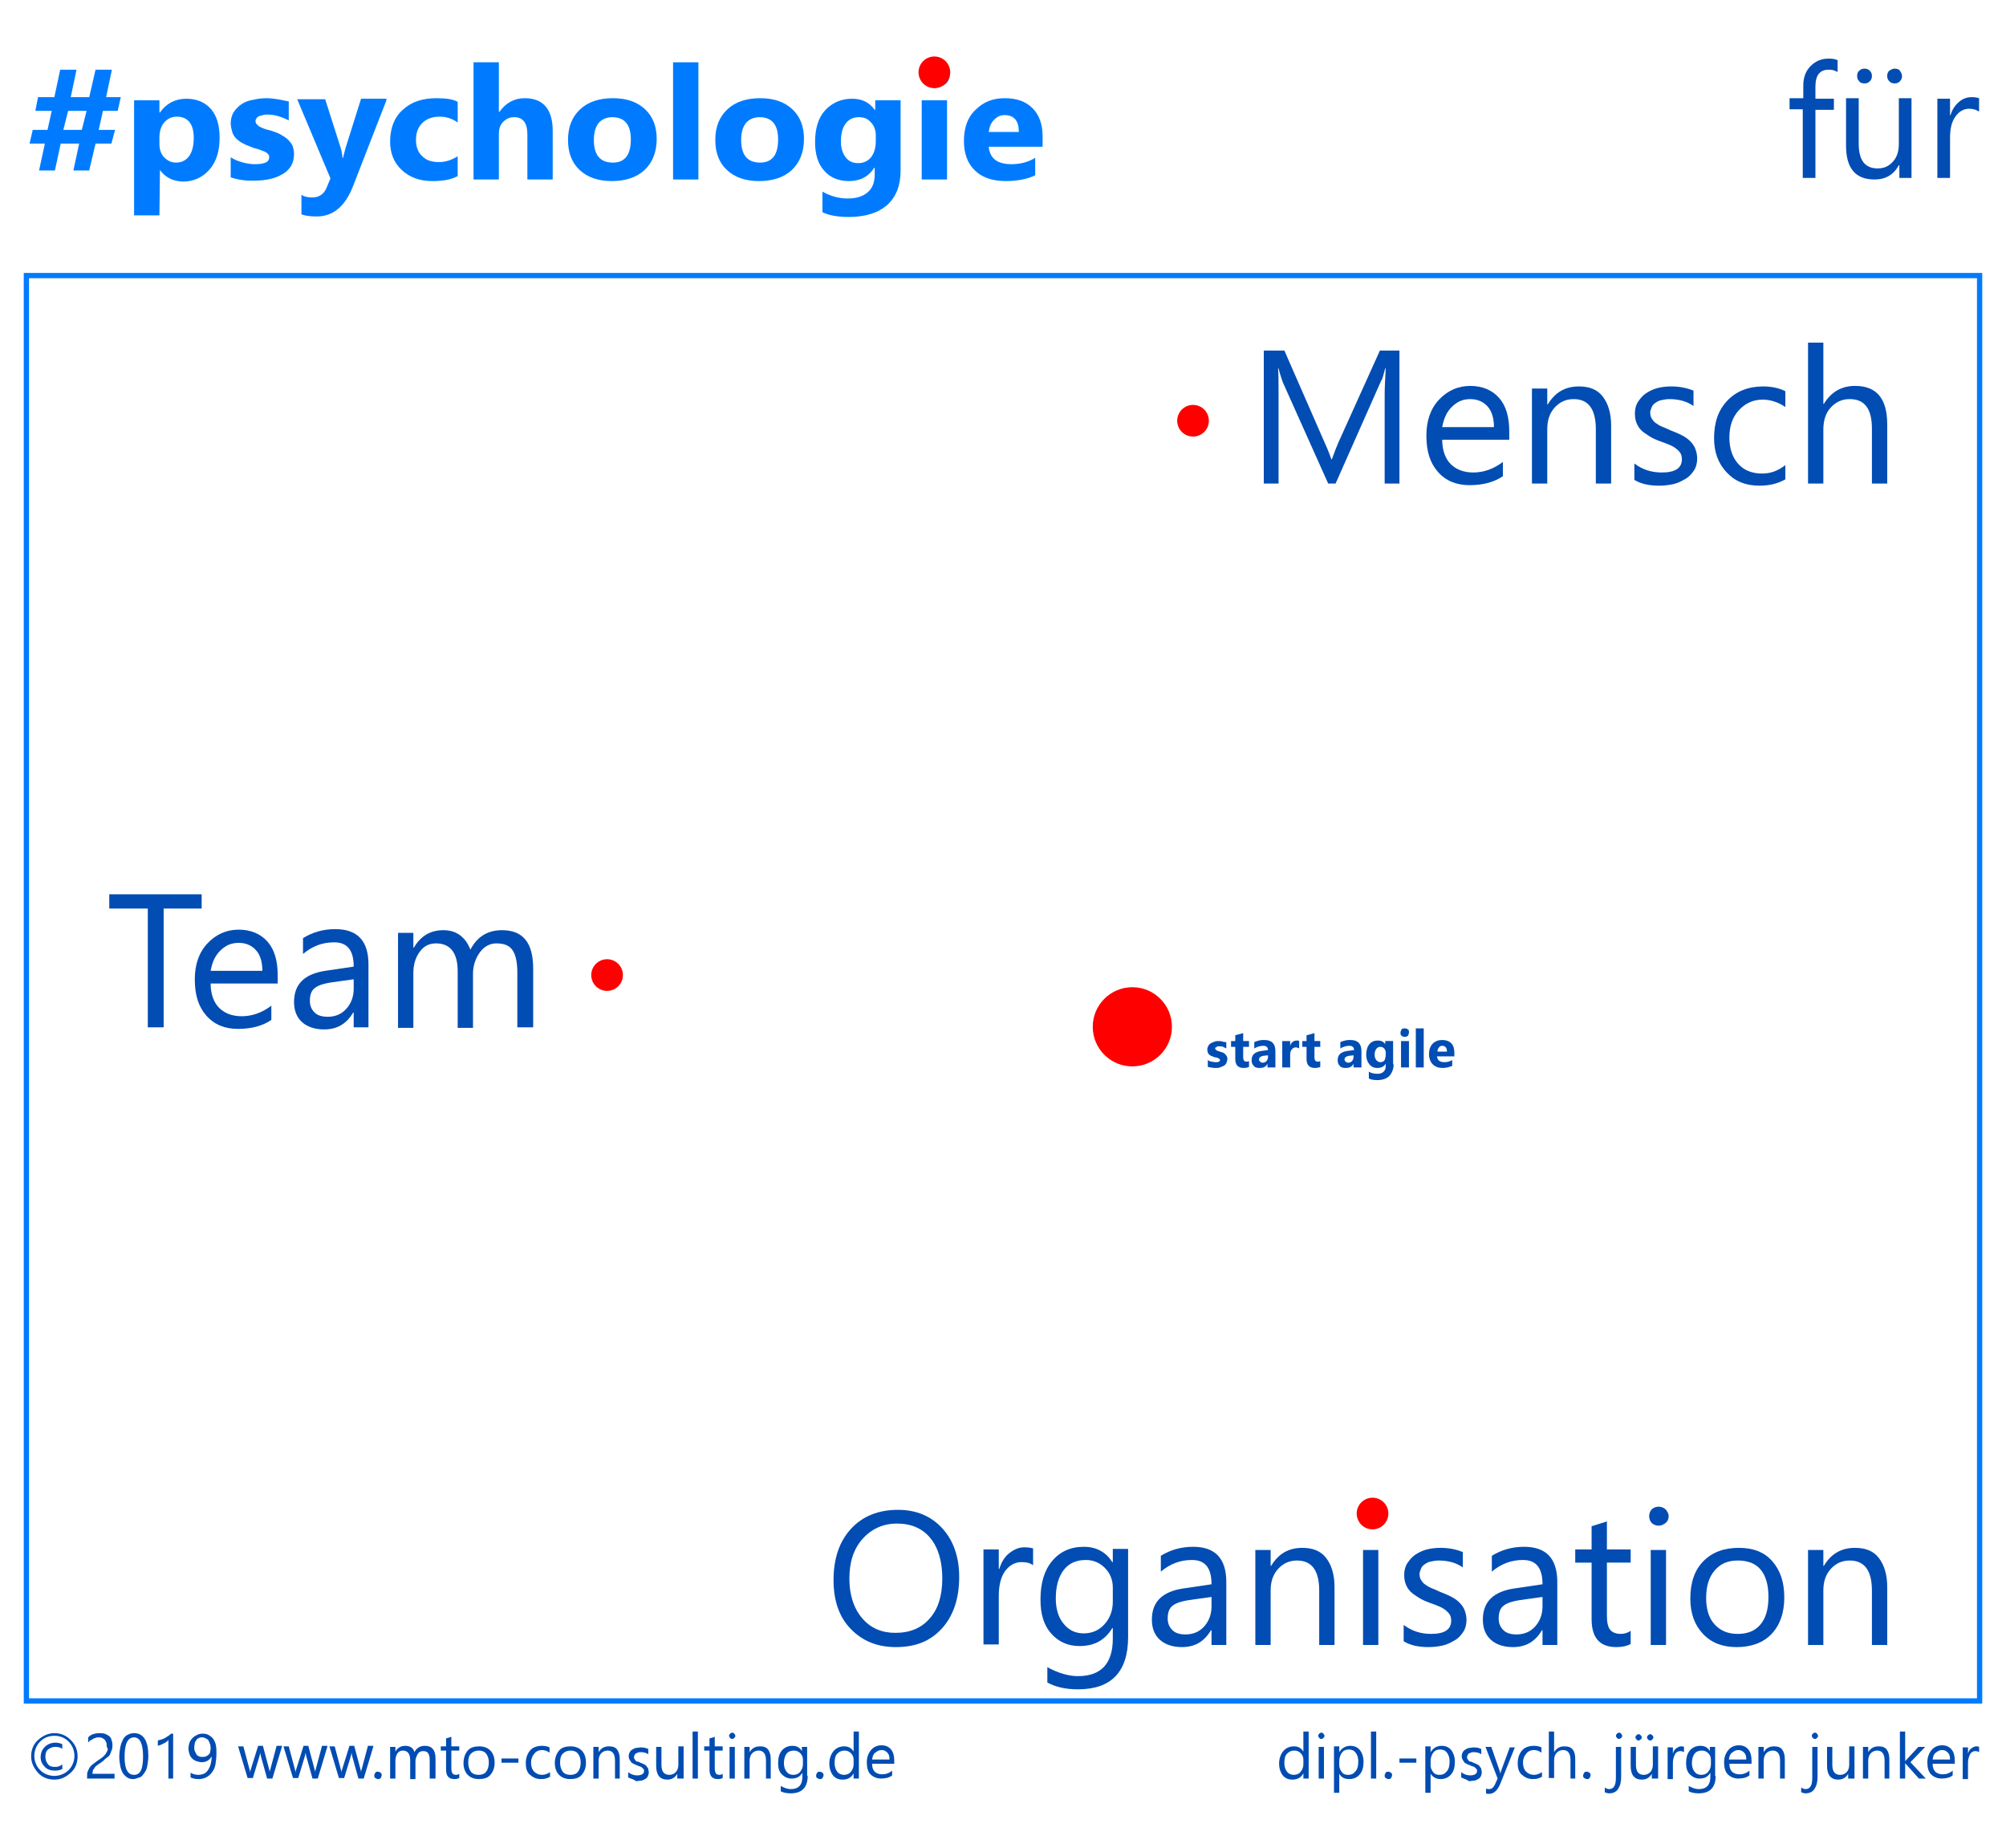<?xml version="1.0" encoding="utf-8"?>
<!-- Generator: Adobe Illustrator 22.1.0, SVG Export Plug-In . SVG Version: 6.00 Build 0)  -->
<svg version="1.1" id="Ebene_1" xmlns="http://www.w3.org/2000/svg" xmlns:xlink="http://www.w3.org/1999/xlink" x="0px" y="0px"
	 viewBox="0 0 380 350" style="enable-background:new 0 0 380 350;" xml:space="preserve">
<style type="text/css">
	.st0{fill:none;stroke:#007BFF;stroke-miterlimit:10;}
	.st1{fill:#024DB3;}
	.st2{fill:#014CB2;}
	.st3{fill:#007BFF;}
	.st4{fill:#FF0000;}
</style>
<rect x="5" y="52.2" class="st0" width="370" height="270"/>
<g>
	<path class="st1" d="M38.3,172.1H31v22.5h-3v-22.5h-7.3v-2.7h17.5V172.1z"/>
	<path class="st1" d="M52.6,186.3H39.9c0,2,0.6,3.6,1.6,4.6s2.4,1.6,4.3,1.6c2,0,3.9-0.7,5.6-2v2.7c-1.6,1.1-3.7,1.7-6.3,1.7
		c-2.5,0-4.5-0.8-6-2.5s-2.2-3.9-2.2-6.9c0-2.8,0.8-5.1,2.4-6.8s3.6-2.6,5.9-2.6s4.2,0.8,5.5,2.3s1.9,3.6,1.9,6.3V186.3z
		 M49.7,183.9c0-1.7-0.4-3-1.2-3.9s-1.9-1.4-3.3-1.4c-1.4,0-2.5,0.5-3.5,1.5s-1.5,2.2-1.8,3.8H49.7z"/>
	<path class="st1" d="M69.9,194.6H67v-2.8h-0.1c-1.3,2.2-3.1,3.2-5.5,3.2c-1.8,0-3.2-0.5-4.2-1.4s-1.5-2.2-1.5-3.8
		c0-3.4,2-5.3,5.9-5.9l5.4-0.8c0-3.1-1.2-4.6-3.7-4.6c-2.2,0-4.1,0.7-5.9,2.2v-3c1.8-1.1,3.8-1.7,6.1-1.7c4.2,0,6.3,2.2,6.3,6.7
		V194.6z M67,185.5l-4.3,0.6c-1.3,0.2-2.3,0.5-3,1s-1,1.3-1,2.5c0,0.9,0.3,1.6,0.9,2.2s1.5,0.8,2.5,0.8c1.4,0,2.6-0.5,3.5-1.5
		s1.4-2.3,1.4-3.8V185.5z"/>
	<path class="st1" d="M100.9,194.6H98v-10.3c0-2-0.3-3.4-0.9-4.3s-1.6-1.3-3.1-1.3c-1.2,0-2.3,0.6-3.1,1.7s-1.3,2.5-1.3,4v10.3h-2.9
		v-10.7c0-3.5-1.4-5.3-4.1-5.3c-1.3,0-2.3,0.5-3.1,1.6s-1.2,2.4-1.2,4.1v10.3h-2.9v-18h2.9v2.8h0.1c1.3-2.2,3.1-3.3,5.6-3.3
		c1.2,0,2.3,0.3,3.2,1s1.5,1.6,1.9,2.7c1.3-2.5,3.3-3.7,6-3.7c4,0,5.9,2.4,5.9,7.3V194.6z"/>
</g>
<g>
	<path class="st1" d="M169.7,312c-3.6,0-6.4-1.2-8.6-3.5s-3.2-5.4-3.2-9.2c0-4.1,1.1-7.3,3.3-9.7s5.2-3.6,8.9-3.6
		c3.5,0,6.3,1.2,8.4,3.5s3.2,5.4,3.2,9.2c0,4.1-1.1,7.4-3.3,9.8S173.4,312,169.7,312z M169.9,288.6c-2.6,0-4.8,1-6.5,2.9
		s-2.5,4.4-2.5,7.5s0.8,5.6,2.4,7.5s3.7,2.8,6.3,2.8c2.8,0,4.9-0.9,6.5-2.7s2.4-4.3,2.4-7.6c0-3.3-0.8-5.9-2.3-7.7
		S172.6,288.6,169.9,288.6z"/>
	<path class="st1" d="M195.7,296.5c-0.5-0.4-1.2-0.6-2.2-0.6c-1.2,0-2.3,0.6-3.1,1.7s-1.2,2.7-1.2,4.7v9.2h-2.9v-18h2.9v3.7h0.1
		c0.4-1.3,1-2.3,1.9-3s1.8-1.1,2.8-1.1c0.8,0,1.3,0.1,1.7,0.2V296.5z"/>
	<path class="st1" d="M213.7,310.1c0,6.6-3.2,9.9-9.5,9.9c-2.2,0-4.2-0.4-5.8-1.3v-2.9c2,1.1,4,1.7,5.8,1.7c4.4,0,6.6-2.4,6.6-7.1
		v-2h-0.1c-1.4,2.3-3.4,3.4-6.2,3.4c-2.2,0-4-0.8-5.4-2.4s-2-3.7-2-6.4c0-3.1,0.7-5.5,2.2-7.3s3.5-2.7,6-2.7c2.4,0,4.2,1,5.4,2.9
		h0.1v-2.5h2.9V310.1z M210.8,303.4v-2.7c0-1.4-0.5-2.7-1.5-3.7s-2.2-1.5-3.6-1.5c-1.8,0-3.2,0.6-4.2,1.9s-1.5,3.1-1.5,5.4
		c0,2,0.5,3.6,1.5,4.8s2.2,1.8,3.8,1.8c1.6,0,2.9-0.6,3.9-1.7S210.8,305.2,210.8,303.4z"/>
	<path class="st1" d="M232.4,311.6h-2.9v-2.8h-0.1c-1.3,2.2-3.1,3.2-5.5,3.2c-1.8,0-3.2-0.5-4.2-1.4s-1.5-2.2-1.5-3.8
		c0-3.4,2-5.3,5.9-5.9l5.4-0.8c0-3.1-1.2-4.6-3.7-4.6c-2.2,0-4.1,0.7-5.9,2.2v-3c1.8-1.1,3.8-1.7,6.1-1.7c4.2,0,6.3,2.2,6.3,6.7
		V311.6z M229.5,302.5l-4.3,0.6c-1.3,0.2-2.3,0.5-3,1s-1,1.3-1,2.5c0,0.9,0.3,1.6,0.9,2.2s1.5,0.8,2.5,0.8c1.4,0,2.6-0.5,3.5-1.5
		s1.4-2.3,1.4-3.8V302.5z"/>
	<path class="st1" d="M252.8,311.6h-2.9v-10.3c0-3.8-1.4-5.7-4.2-5.7c-1.4,0-2.6,0.5-3.6,1.6s-1.4,2.5-1.4,4.1v10.3h-2.9v-18h2.9v3
		h0.1c1.4-2.3,3.3-3.4,5.9-3.4c2,0,3.5,0.6,4.5,1.9s1.6,3.1,1.6,5.5V311.6z"/>
	<path class="st1" d="M259.7,289c-0.5,0-1-0.2-1.3-0.5s-0.5-0.8-0.5-1.3s0.2-1,0.5-1.3s0.8-0.5,1.3-0.5c0.5,0,1,0.2,1.3,0.5
		s0.6,0.8,0.6,1.3c0,0.5-0.2,1-0.6,1.3S260.2,289,259.7,289z M261.1,311.6h-2.9v-18h2.9V311.6z"/>
	<path class="st1" d="M265.9,310.9v-3.1c1.6,1.2,3.3,1.7,5.2,1.7c2.5,0,3.8-0.8,3.8-2.5c0-0.5-0.1-0.9-0.3-1.2s-0.5-0.6-0.9-0.9
		s-0.8-0.5-1.3-0.7s-1-0.4-1.6-0.6c-0.8-0.3-1.5-0.6-2.1-1s-1.1-0.7-1.5-1.1s-0.7-0.9-0.9-1.4s-0.3-1.1-0.3-1.8
		c0-0.8,0.2-1.6,0.6-2.2s0.9-1.2,1.5-1.6s1.4-0.8,2.2-1s1.7-0.3,2.6-0.3c1.6,0,3,0.3,4.2,0.8v2.9c-1.3-0.9-2.8-1.3-4.6-1.3
		c-0.5,0-1,0.1-1.5,0.2s-0.8,0.3-1.1,0.5s-0.6,0.5-0.7,0.8s-0.3,0.7-0.3,1c0,0.5,0.1,0.9,0.3,1.2s0.4,0.6,0.7,0.8s0.7,0.5,1.2,0.7
		s1,0.4,1.6,0.7c0.8,0.3,1.5,0.6,2.1,0.9s1.2,0.7,1.6,1.1s0.8,0.9,1,1.4s0.4,1.2,0.4,1.9c0,0.9-0.2,1.7-0.6,2.3s-0.9,1.2-1.6,1.6
		s-1.4,0.8-2.3,1s-1.8,0.3-2.7,0.3C268.8,312,267.2,311.7,265.9,310.9z"/>
	<path class="st1" d="M295.1,311.6h-2.9v-2.8h-0.1c-1.3,2.2-3.1,3.2-5.5,3.2c-1.8,0-3.2-0.5-4.2-1.4s-1.5-2.2-1.5-3.8
		c0-3.4,2-5.3,5.9-5.9l5.4-0.8c0-3.1-1.2-4.6-3.7-4.6c-2.2,0-4.1,0.7-5.9,2.2v-3c1.8-1.1,3.8-1.7,6.1-1.7c4.2,0,6.3,2.2,6.3,6.7
		V311.6z M292.2,302.5l-4.3,0.6c-1.3,0.2-2.3,0.5-3,1s-1,1.3-1,2.5c0,0.9,0.3,1.6,0.9,2.2s1.5,0.8,2.5,0.8c1.4,0,2.6-0.5,3.5-1.5
		s1.4-2.3,1.4-3.8V302.5z"/>
	<path class="st1" d="M308.9,311.4c-0.7,0.4-1.6,0.6-2.7,0.6c-3.2,0-4.7-1.8-4.7-5.3V296h-3.1v-2.5h3.1v-4.4l2.9-0.9v5.3h4.5v2.5
		h-4.5v10.1c0,1.2,0.2,2.1,0.6,2.6s1.1,0.8,2,0.8c0.7,0,1.4-0.2,1.9-0.6V311.4z"/>
	<path class="st1" d="M314.2,289c-0.5,0-1-0.2-1.3-0.5s-0.5-0.8-0.5-1.3s0.2-1,0.5-1.3s0.8-0.5,1.3-0.5c0.5,0,1,0.2,1.3,0.5
		s0.6,0.8,0.6,1.3c0,0.5-0.2,1-0.6,1.3S314.7,289,314.2,289z M315.6,311.6h-2.9v-18h2.9V311.6z"/>
	<path class="st1" d="M329,312c-2.7,0-4.8-0.8-6.4-2.5s-2.4-3.9-2.4-6.7c0-3,0.8-5.4,2.5-7.1s3.9-2.5,6.7-2.5c2.7,0,4.8,0.8,6.3,2.5
		s2.3,3.9,2.3,6.9c0,2.9-0.8,5.2-2.4,6.9S331.7,312,329,312z M329.2,295.6c-1.9,0-3.3,0.6-4.4,1.9s-1.6,3-1.6,5.2
		c0,2.1,0.5,3.8,1.6,5s2.5,1.8,4.4,1.8c1.9,0,3.3-0.6,4.3-1.8s1.5-2.9,1.5-5.2c0-2.3-0.5-4-1.5-5.2S331,295.6,329.2,295.6z"/>
	<path class="st1" d="M357.5,311.6h-2.9v-10.3c0-3.8-1.4-5.7-4.2-5.7c-1.4,0-2.6,0.5-3.6,1.6s-1.4,2.5-1.4,4.1v10.3h-2.9v-18h2.9v3
		h0.1c1.4-2.3,3.3-3.4,5.9-3.4c2,0,3.5,0.6,4.5,1.9s1.6,3.1,1.6,5.5V311.6z"/>
</g>
<g>
	<path class="st1" d="M348,13.6c-0.5-0.3-1-0.4-1.6-0.4c-1.7,0-2.5,1.1-2.5,3.2v2.3h3.5v2.1h-3.5v12.9h-2.4V20.7H339v-2.1h2.6v-2.4
		c0-1.6,0.5-2.8,1.4-3.7s2-1.4,3.4-1.4c0.7,0,1.3,0.1,1.7,0.3V13.6z"/>
	<path class="st1" d="M362.2,33.7h-2.4v-2.4h-0.1c-1,1.8-2.5,2.7-4.6,2.7c-3.6,0-5.4-2.1-5.4-6.4v-9h2.4v8.6c0,3.2,1.2,4.7,3.6,4.7
		c1.2,0,2.1-0.4,2.9-1.3c0.8-0.9,1.1-2,1.1-3.4v-8.6h2.4V33.7z M353.2,15.8c-0.4,0-0.8-0.1-1-0.4c-0.3-0.3-0.4-0.6-0.4-1
		c0-0.4,0.1-0.8,0.4-1c0.3-0.3,0.6-0.4,1-0.4s0.7,0.1,1,0.4s0.4,0.6,0.4,1s-0.1,0.7-0.4,1S353.6,15.8,353.2,15.8z M358.9,15.8
		c-0.4,0-0.7-0.1-1-0.4s-0.4-0.6-0.4-1c0-0.4,0.1-0.8,0.4-1s0.6-0.4,1-0.4c0.4,0,0.8,0.1,1,0.4s0.4,0.6,0.4,1s-0.1,0.7-0.4,1
		S359.3,15.8,358.9,15.8z"/>
	<path class="st1" d="M374.8,21.1c-0.4-0.3-1-0.5-1.8-0.5c-1,0-1.9,0.5-2.6,1.5c-0.7,1-1,2.3-1,4v7.6H367v-15h2.4v3.1h0.1
		c0.3-1.1,0.9-1.9,1.6-2.5s1.5-0.9,2.4-0.9c0.6,0,1.1,0.1,1.4,0.2V21.1z"/>
</g>
<g>
	<path class="st1" d="M265.2,91.6h-2.9V74.7c0-1.3,0.1-3,0.2-4.9h-0.1c-0.3,1.1-0.5,2-0.8,2.4l-8.6,19.4h-1.4L243,72.4
		c-0.2-0.6-0.5-1.4-0.8-2.6h-0.1c0.1,1,0.1,2.7,0.1,4.9v16.9h-2.8V66.4h3.9l7.7,17.6c0.6,1.3,1,2.4,1.2,3h0.1
		c0.5-1.4,0.9-2.4,1.2-3.1l7.9-17.5h3.7V91.6z"/>
	<path class="st1" d="M285.9,83.3h-12.7c0,2,0.6,3.6,1.6,4.6s2.4,1.6,4.3,1.6c2,0,3.9-0.7,5.6-2v2.7c-1.6,1.1-3.7,1.7-6.3,1.7
		c-2.5,0-4.5-0.8-6-2.5s-2.2-3.9-2.2-6.9c0-2.8,0.8-5.1,2.4-6.8s3.6-2.6,5.9-2.6s4.2,0.8,5.5,2.3s1.9,3.6,1.9,6.3V83.3z M283,80.9
		c0-1.7-0.4-3-1.2-3.9s-1.9-1.4-3.3-1.4c-1.4,0-2.5,0.5-3.5,1.5s-1.5,2.2-1.8,3.8H283z"/>
	<path class="st1" d="M305.2,91.6h-2.9V81.3c0-3.8-1.4-5.7-4.2-5.7c-1.4,0-2.6,0.5-3.6,1.6s-1.4,2.5-1.4,4.1v10.3h-2.9v-18h2.9v3
		h0.1c1.4-2.3,3.3-3.4,5.9-3.4c2,0,3.5,0.6,4.5,1.9s1.6,3.1,1.6,5.5V91.6z"/>
	<path class="st1" d="M309.6,90.9v-3.1c1.6,1.2,3.3,1.7,5.2,1.7c2.5,0,3.8-0.8,3.8-2.5c0-0.5-0.1-0.9-0.3-1.2s-0.5-0.6-0.9-0.9
		s-0.8-0.5-1.3-0.7s-1-0.4-1.6-0.6c-0.8-0.3-1.5-0.6-2.1-1s-1.1-0.7-1.5-1.1s-0.7-0.9-0.9-1.4s-0.3-1.1-0.3-1.8
		c0-0.8,0.2-1.6,0.6-2.2s0.9-1.2,1.5-1.6s1.4-0.8,2.2-1s1.7-0.3,2.6-0.3c1.6,0,3,0.3,4.2,0.8v2.9c-1.3-0.9-2.8-1.3-4.6-1.3
		c-0.5,0-1,0.1-1.5,0.2s-0.8,0.3-1.1,0.5s-0.6,0.5-0.7,0.8s-0.3,0.7-0.3,1c0,0.5,0.1,0.9,0.3,1.2s0.4,0.6,0.7,0.8s0.7,0.5,1.2,0.7
		s1,0.4,1.6,0.7c0.8,0.3,1.5,0.6,2.1,0.9s1.2,0.7,1.6,1.1s0.8,0.9,1,1.4s0.4,1.2,0.4,1.9c0,0.9-0.2,1.7-0.6,2.3s-0.9,1.2-1.6,1.6
		s-1.4,0.8-2.3,1s-1.8,0.3-2.7,0.3C312.5,92,310.9,91.7,309.6,90.9z"/>
	<path class="st1" d="M338.2,90.8c-1.4,0.8-3,1.2-4.9,1.2c-2.6,0-4.6-0.8-6.2-2.5s-2.4-3.8-2.4-6.5c0-3,0.8-5.3,2.5-7.1
		s4-2.7,6.8-2.7c1.6,0,3,0.3,4.2,0.9v3c-1.3-0.9-2.8-1.4-4.3-1.4c-1.8,0-3.3,0.7-4.5,2s-1.8,3-1.8,5.2c0,2.1,0.6,3.8,1.7,5
		s2.6,1.8,4.5,1.8c1.6,0,3-0.5,4.4-1.6V90.8z"/>
	<path class="st1" d="M357.5,91.6h-2.9V81.2c0-3.8-1.4-5.6-4.2-5.6c-1.4,0-2.6,0.5-3.6,1.6s-1.4,2.5-1.4,4.2v10.2h-2.9V64.9h2.9
		v11.6h0.1c1.4-2.3,3.4-3.4,5.9-3.4c4.1,0,6.1,2.4,6.1,7.3V91.6z"/>
</g>
<g>
	<path class="st2" d="M10.3,337.1c-1.2,0-2.3-0.4-3.1-1.3s-1.3-1.9-1.3-3.1s0.4-2.3,1.3-3.1s1.9-1.3,3.1-1.3c1.2,0,2.2,0.4,3.1,1.3
		s1.3,1.9,1.3,3.1s-0.4,2.3-1.3,3.1S11.6,337.1,10.3,337.1z M10.3,328.8c-1.1,0-2,0.4-2.7,1.1s-1.1,1.7-1.1,2.7s0.4,2,1.1,2.7
		s1.7,1.1,2.7,1.1s2-0.4,2.7-1.1s1.1-1.7,1.1-2.7s-0.4-2-1.1-2.7S11.4,328.8,10.3,328.8z M11.9,335c-0.4,0.3-0.9,0.4-1.5,0.4
		c-0.8,0-1.4-0.2-1.9-0.7s-0.8-1.1-0.8-1.8c0-0.9,0.3-1.5,0.8-2s1.2-0.8,2-0.8c0.5,0,0.9,0.1,1.3,0.3v0.9c-0.3-0.3-0.8-0.4-1.3-0.4
		c-0.6,0-1,0.2-1.4,0.5s-0.5,0.8-0.5,1.4c0,0.6,0.2,1,0.5,1.4s0.8,0.5,1.4,0.5c0.5,0,1-0.2,1.3-0.5V335z"/>
	<path class="st2" d="M20.2,330.7c0-0.3,0-0.5-0.1-0.7s-0.2-0.4-0.3-0.5s-0.3-0.2-0.5-0.3s-0.4-0.1-0.6-0.1c-0.2,0-0.4,0-0.6,0.1
		s-0.4,0.1-0.5,0.2s-0.3,0.2-0.5,0.3s-0.3,0.3-0.4,0.4v-1c0.3-0.3,0.6-0.5,0.9-0.6s0.7-0.2,1.2-0.2c0.3,0,0.7,0,1,0.1
		s0.5,0.2,0.8,0.4s0.4,0.4,0.5,0.7s0.2,0.6,0.2,1c0,0.3,0,0.6-0.1,0.9s-0.2,0.5-0.3,0.8s-0.3,0.5-0.6,0.7s-0.5,0.4-0.8,0.7
		c-0.4,0.3-0.7,0.5-1,0.7s-0.5,0.4-0.6,0.6s-0.3,0.3-0.3,0.5s-0.1,0.4-0.1,0.6h4.2v0.9h-5.2v-0.4c0-0.4,0-0.7,0.1-0.9
		s0.2-0.5,0.4-0.8s0.4-0.5,0.7-0.7s0.6-0.5,1.1-0.8c0.3-0.2,0.6-0.4,0.8-0.6s0.4-0.4,0.5-0.6s0.2-0.4,0.3-0.6S20.2,330.9,20.2,330.7
		z"/>
	<path class="st2" d="M28.1,332.6c0,0.7-0.1,1.3-0.2,1.9s-0.3,1-0.6,1.4s-0.5,0.7-0.9,0.8s-0.7,0.3-1.2,0.3c-0.4,0-0.8-0.1-1.1-0.3
		s-0.6-0.5-0.8-0.8s-0.4-0.8-0.5-1.3s-0.2-1.1-0.2-1.8c0-0.7,0.1-1.4,0.2-1.9s0.3-1,0.5-1.4s0.5-0.7,0.9-0.9s0.8-0.3,1.2-0.3
		C27.2,328.3,28.1,329.8,28.1,332.6z M27.1,332.7c0-2.4-0.6-3.6-1.7-3.6c-1.2,0-1.8,1.2-1.8,3.7c0,2.3,0.6,3.4,1.8,3.4
		C26.6,336.2,27.1,335.1,27.1,332.7z"/>
	<path class="st2" d="M32.9,336.9h-1v-7.3c-0.1,0.1-0.2,0.2-0.3,0.3s-0.3,0.2-0.5,0.3s-0.4,0.2-0.6,0.3s-0.4,0.1-0.6,0.2v-1
		c0.2-0.1,0.4-0.1,0.7-0.2s0.5-0.2,0.7-0.3s0.4-0.3,0.6-0.4s0.4-0.3,0.5-0.4h0.4V336.9z"/>
	<path class="st2" d="M41,332.2c0,0.8-0.1,1.5-0.2,2.1s-0.4,1.1-0.7,1.5s-0.7,0.7-1.1,0.9s-0.9,0.3-1.4,0.3c-0.6,0-1-0.1-1.5-0.3
		v-0.9c0.5,0.3,1,0.4,1.5,0.4c0.4,0,0.7-0.1,1-0.2s0.6-0.4,0.8-0.7s0.4-0.7,0.5-1.1s0.2-0.9,0.2-1.5h0c-0.4,0.7-1,1.1-1.9,1.1
		c-0.4,0-0.7-0.1-1-0.2s-0.6-0.3-0.8-0.5s-0.4-0.5-0.5-0.8s-0.2-0.7-0.2-1.1c0-0.4,0.1-0.8,0.2-1.1s0.3-0.6,0.6-0.9s0.5-0.4,0.9-0.6
		s0.7-0.2,1.1-0.2c0.4,0,0.8,0.1,1.1,0.3s0.6,0.4,0.8,0.7s0.4,0.7,0.5,1.2S41,331.6,41,332.2z M39.9,331.3c0-0.3,0-0.6-0.1-0.9
		s-0.2-0.5-0.3-0.7s-0.3-0.3-0.5-0.4s-0.4-0.2-0.7-0.2c-0.2,0-0.4,0-0.6,0.1s-0.4,0.2-0.5,0.4s-0.3,0.4-0.3,0.6s-0.1,0.5-0.1,0.7
		c0,0.3,0,0.6,0.1,0.8s0.2,0.4,0.3,0.6s0.3,0.3,0.5,0.4s0.4,0.1,0.7,0.1c0.2,0,0.4,0,0.6-0.1s0.4-0.2,0.5-0.3s0.3-0.3,0.3-0.5
		S39.9,331.5,39.9,331.3z"/>
	<path class="st2" d="M53.4,330.9l-1.8,6h-1l-1.2-4.3c0-0.2-0.1-0.3-0.1-0.6h0c0,0.1-0.1,0.3-0.1,0.5l-1.3,4.3h-1l-1.8-6h1l1.2,4.5
		c0,0.1,0.1,0.3,0.1,0.5h0c0-0.2,0-0.4,0.1-0.6l1.4-4.5h0.9l1.2,4.5c0,0.1,0.1,0.3,0.1,0.5h0c0-0.2,0-0.3,0.1-0.5l1.2-4.5H53.4z"/>
	<path class="st2" d="M62,330.9l-1.8,6h-1l-1.2-4.3c0-0.2-0.1-0.3-0.1-0.6h0c0,0.1-0.1,0.3-0.1,0.5l-1.3,4.3h-1l-1.8-6h1l1.2,4.5
		c0,0.1,0.1,0.3,0.1,0.5h0c0-0.2,0-0.4,0.1-0.6l1.4-4.5h0.9l1.2,4.5c0,0.1,0.1,0.3,0.1,0.5h0c0-0.2,0-0.3,0.1-0.5l1.2-4.5H62z"/>
	<path class="st2" d="M70.7,330.9l-1.8,6h-1l-1.2-4.3c0-0.2-0.1-0.3-0.1-0.6h0c0,0.1-0.1,0.3-0.1,0.5l-1.3,4.3h-1l-1.8-6h1l1.2,4.5
		c0,0.1,0.1,0.3,0.1,0.5h0c0-0.2,0-0.4,0.1-0.6l1.4-4.5h0.9l1.2,4.5c0,0.1,0.1,0.3,0.1,0.5h0c0-0.2,0-0.3,0.1-0.5l1.2-4.5H70.7z"/>
	<path class="st2" d="M71.6,337c-0.2,0-0.3-0.1-0.5-0.2s-0.2-0.3-0.2-0.5s0.1-0.3,0.2-0.5s0.3-0.2,0.5-0.2c0.2,0,0.3,0.1,0.5,0.2
		s0.2,0.3,0.2,0.5s-0.1,0.3-0.2,0.5S71.8,337,71.6,337z"/>
	<path class="st2" d="M82.4,336.9h-1v-3.4c0-0.7-0.1-1.1-0.3-1.4s-0.5-0.4-1-0.4c-0.4,0-0.8,0.2-1,0.6s-0.4,0.8-0.4,1.3v3.4h-1v-3.6
		c0-1.2-0.5-1.8-1.4-1.8c-0.4,0-0.8,0.2-1,0.5s-0.4,0.8-0.4,1.4v3.4h-1v-6h1v0.9h0c0.4-0.7,1-1.1,1.9-1.1c0.4,0,0.8,0.1,1.1,0.3
		s0.5,0.5,0.6,0.9c0.4-0.8,1.1-1.2,2-1.2c1.3,0,2,0.8,2,2.4V336.9z"/>
	<path class="st2" d="M87,336.8c-0.2,0.1-0.5,0.2-0.9,0.2c-1.1,0-1.6-0.6-1.6-1.8v-3.6h-1v-0.8h1v-1.5l1-0.3v1.8H87v0.8h-1.5v3.4
		c0,0.4,0.1,0.7,0.2,0.9s0.4,0.3,0.7,0.3c0.2,0,0.5-0.1,0.6-0.2V336.8z"/>
	<path class="st2" d="M90.7,337c-0.9,0-1.6-0.3-2.1-0.8s-0.8-1.3-0.8-2.2c0-1,0.3-1.8,0.8-2.4s1.3-0.8,2.2-0.8
		c0.9,0,1.6,0.3,2.1,0.8s0.8,1.3,0.8,2.3c0,1-0.3,1.7-0.8,2.3S91.6,337,90.7,337z M90.7,331.6c-0.6,0-1.1,0.2-1.5,0.6
		s-0.5,1-0.5,1.7c0,0.7,0.2,1.3,0.5,1.7s0.8,0.6,1.5,0.6c0.6,0,1.1-0.2,1.4-0.6s0.5-1,0.5-1.7c0-0.8-0.2-1.3-0.5-1.7
		S91.3,331.6,90.7,331.6z"/>
	<path class="st2" d="M98.2,333.9H95v-0.8h3.2V333.9z"/>
	<path class="st2" d="M104.1,336.6c-0.5,0.3-1,0.4-1.6,0.4c-0.9,0-1.5-0.3-2.1-0.8s-0.8-1.3-0.8-2.2c0-1,0.3-1.8,0.8-2.4
		s1.3-0.9,2.3-0.9c0.5,0,1,0.1,1.4,0.3v1c-0.4-0.3-0.9-0.5-1.4-0.5c-0.6,0-1.1,0.2-1.5,0.7s-0.6,1-0.6,1.7c0,0.7,0.2,1.3,0.6,1.7
		s0.9,0.6,1.5,0.6c0.5,0,1-0.2,1.5-0.5V336.6z"/>
	<path class="st2" d="M108,337c-0.9,0-1.6-0.3-2.1-0.8s-0.8-1.3-0.8-2.2c0-1,0.3-1.8,0.8-2.4s1.3-0.8,2.2-0.8c0.9,0,1.6,0.3,2.1,0.8
		s0.8,1.3,0.8,2.3c0,1-0.3,1.7-0.8,2.3S108.9,337,108,337z M108.1,331.6c-0.6,0-1.1,0.2-1.5,0.6s-0.5,1-0.5,1.7
		c0,0.7,0.2,1.3,0.5,1.7s0.8,0.6,1.5,0.6c0.6,0,1.1-0.2,1.4-0.6s0.5-1,0.5-1.7c0-0.8-0.2-1.3-0.5-1.7S108.7,331.6,108.1,331.6z"/>
	<path class="st2" d="M117.5,336.9h-1v-3.4c0-1.3-0.5-1.9-1.4-1.9c-0.5,0-0.9,0.2-1.2,0.5s-0.5,0.8-0.5,1.4v3.4h-1v-6h1v1h0
		c0.5-0.8,1.1-1.1,2-1.1c0.7,0,1.2,0.2,1.5,0.6s0.5,1,0.5,1.8V336.9z"/>
	<path class="st2" d="M119,336.7v-1c0.5,0.4,1.1,0.6,1.7,0.6c0.8,0,1.3-0.3,1.3-0.8c0-0.2,0-0.3-0.1-0.4s-0.2-0.2-0.3-0.3
		s-0.3-0.2-0.4-0.2s-0.3-0.1-0.5-0.2c-0.3-0.1-0.5-0.2-0.7-0.3s-0.4-0.2-0.5-0.4s-0.2-0.3-0.3-0.5s-0.1-0.4-0.1-0.6
		c0-0.3,0.1-0.5,0.2-0.7s0.3-0.4,0.5-0.5s0.5-0.3,0.7-0.3s0.6-0.1,0.9-0.1c0.5,0,1,0.1,1.4,0.3v1c-0.4-0.3-0.9-0.4-1.5-0.4
		c-0.2,0-0.3,0-0.5,0.1s-0.3,0.1-0.4,0.2s-0.2,0.2-0.2,0.3s-0.1,0.2-0.1,0.3c0,0.2,0,0.3,0.1,0.4s0.1,0.2,0.2,0.3s0.2,0.2,0.4,0.2
		s0.3,0.1,0.5,0.2c0.3,0.1,0.5,0.2,0.7,0.3s0.4,0.2,0.5,0.4s0.3,0.3,0.3,0.5s0.1,0.4,0.1,0.6c0,0.3-0.1,0.6-0.2,0.8
		s-0.3,0.4-0.5,0.5s-0.5,0.3-0.8,0.3s-0.6,0.1-0.9,0.1C120,337,119.4,336.9,119,336.7z"/>
	<path class="st2" d="M129.3,336.9h-1v-0.9h0c-0.4,0.7-1,1.1-1.9,1.1c-1.4,0-2.1-0.9-2.1-2.6v-3.6h1v3.4c0,1.3,0.5,1.9,1.5,1.9
		c0.5,0,0.9-0.2,1.2-0.5s0.5-0.8,0.5-1.4v-3.5h1V336.9z"/>
	<path class="st2" d="M132.2,336.9h-1V328h1V336.9z"/>
	<path class="st2" d="M136.9,336.8c-0.2,0.1-0.5,0.2-0.9,0.2c-1.1,0-1.6-0.6-1.6-1.8v-3.6h-1v-0.8h1v-1.5l1-0.3v1.8h1.5v0.8h-1.5
		v3.4c0,0.4,0.1,0.7,0.2,0.9s0.4,0.3,0.7,0.3c0.2,0,0.5-0.1,0.6-0.2V336.8z"/>
	<path class="st2" d="M138.7,329.4c-0.2,0-0.3-0.1-0.4-0.2s-0.2-0.3-0.2-0.4s0.1-0.3,0.2-0.4s0.3-0.2,0.4-0.2c0.2,0,0.3,0.1,0.4,0.2
		s0.2,0.3,0.2,0.4c0,0.2-0.1,0.3-0.2,0.4S138.9,329.4,138.7,329.4z M139.2,336.9h-1v-6h1V336.9z"/>
	<path class="st2" d="M146.1,336.9h-1v-3.4c0-1.3-0.5-1.9-1.4-1.9c-0.5,0-0.9,0.2-1.2,0.5s-0.5,0.8-0.5,1.4v3.4h-1v-6h1v1h0
		c0.5-0.8,1.1-1.1,2-1.1c0.7,0,1.2,0.2,1.5,0.6s0.5,1,0.5,1.8V336.9z"/>
	<path class="st2" d="M153,336.4c0,2.2-1.1,3.3-3.2,3.3c-0.7,0-1.4-0.1-1.9-0.4v-1c0.7,0.4,1.3,0.6,1.9,0.6c1.5,0,2.2-0.8,2.2-2.4
		v-0.7h0c-0.5,0.8-1.1,1.1-2.1,1.1c-0.7,0-1.3-0.3-1.8-0.8s-0.7-1.2-0.7-2.1c0-1,0.2-1.8,0.7-2.4s1.2-0.9,2-0.9c0.8,0,1.4,0.3,1.8,1
		h0v-0.8h1V336.4z M152.1,334.2v-0.9c0-0.5-0.2-0.9-0.5-1.2s-0.7-0.5-1.2-0.5c-0.6,0-1.1,0.2-1.4,0.6s-0.5,1-0.5,1.8
		c0,0.7,0.2,1.2,0.5,1.6s0.7,0.6,1.3,0.6c0.5,0,1-0.2,1.3-0.6S152.1,334.8,152.1,334.2z"/>
	<path class="st2" d="M155.3,337c-0.2,0-0.3-0.1-0.5-0.2s-0.2-0.3-0.2-0.5s0.1-0.3,0.2-0.5s0.3-0.2,0.5-0.2c0.2,0,0.3,0.1,0.5,0.2
		s0.2,0.3,0.2,0.5s-0.1,0.3-0.2,0.5S155.5,337,155.3,337z"/>
	<path class="st2" d="M162.7,336.9h-1v-1h0c-0.4,0.8-1.1,1.2-2.1,1.2c-0.8,0-1.4-0.3-1.8-0.8s-0.7-1.3-0.7-2.2c0-1,0.3-1.8,0.8-2.4
		s1.2-0.9,2-0.9c0.8,0,1.4,0.3,1.8,1h0V328h1V336.9z M161.7,334.2v-0.9c0-0.5-0.2-0.9-0.5-1.2s-0.7-0.5-1.2-0.5
		c-0.6,0-1,0.2-1.4,0.6s-0.5,1-0.5,1.8c0,0.7,0.2,1.2,0.5,1.6s0.8,0.6,1.3,0.6c0.5,0,1-0.2,1.3-0.6S161.7,334.8,161.7,334.2z"/>
	<path class="st2" d="M169.4,334.1h-4.2c0,0.7,0.2,1.2,0.5,1.5s0.8,0.5,1.4,0.5c0.7,0,1.3-0.2,1.9-0.7v0.9c-0.5,0.4-1.2,0.6-2.1,0.6
		c-0.8,0-1.5-0.3-2-0.8s-0.7-1.3-0.7-2.3c0-0.9,0.3-1.7,0.8-2.3s1.2-0.9,2-0.9s1.4,0.3,1.8,0.8s0.6,1.2,0.6,2.1V334.1z M168.5,333.3
		c0-0.6-0.1-1-0.4-1.3s-0.6-0.5-1.1-0.5c-0.5,0-0.8,0.2-1.2,0.5s-0.5,0.7-0.6,1.3H168.5z"/>
</g>
<g>
	<path class="st3" d="M22.9,18.3L22.3,21h-2.8l-0.8,3.6h3.1l-0.7,2.6h-3l-1.2,5.1h-3l1.1-5.1h-3.5l-1.1,5.1h-3l1.1-5.1H5.6l0.6-2.6
		H9L9.8,21H6.7l0.5-2.6h3.1l1.1-5.2h3.1l-1.1,5.2h3.5l1.2-5.2h3.1l-1.1,5.2H22.9z M16.4,21h-3.5L12,24.6h3.5L16.4,21z"/>
	<path class="st3" d="M30.3,32.2L30.3,32.2l-0.1,8.6h-4.8V19h4.8v2.3h0.1c1.2-1.7,2.9-2.6,5-2.6c2,0,3.6,0.7,4.7,2
		c1.1,1.3,1.6,3.1,1.6,5.4c0,2.5-0.6,4.5-1.9,6s-3,2.3-5.1,2.3C32.7,34.3,31.3,33.6,30.3,32.2z M30.2,26.1v1.2c0,1,0.3,1.9,0.9,2.5
		s1.3,1,2.2,1c1.1,0,1.9-0.4,2.5-1.2c0.6-0.8,0.9-2,0.9-3.5c0-2.6-1.1-4-3.2-4c-1,0-1.8,0.4-2.4,1.1C30.5,23.9,30.2,24.9,30.2,26.1z
		"/>
	<path class="st3" d="M43.7,33.6v-3.8c0.8,0.5,1.6,0.8,2.4,1s1.5,0.3,2.2,0.3c0.9,0,1.5-0.1,2-0.3c0.5-0.2,0.7-0.6,0.7-1
		c0-0.3-0.1-0.5-0.3-0.7s-0.5-0.4-0.9-0.5c-0.3-0.1-0.7-0.3-1.1-0.4s-0.8-0.2-1.2-0.4c-0.6-0.2-1.2-0.5-1.6-0.7s-0.9-0.6-1.2-0.9
		S44.1,25.4,44,25s-0.3-1-0.3-1.6c0-0.8,0.2-1.6,0.6-2.2c0.4-0.6,0.9-1.1,1.5-1.5c0.6-0.4,1.4-0.7,2.2-0.8c0.8-0.2,1.7-0.3,2.5-0.3
		c0.7,0,1.4,0.1,2.1,0.2c0.7,0.1,1.4,0.3,2.1,0.4v3.6c-0.6-0.3-1.3-0.6-2-0.8c-0.7-0.2-1.4-0.3-2-0.3c-0.3,0-0.6,0-0.9,0.1
		c-0.3,0.1-0.5,0.1-0.7,0.2c-0.2,0.1-0.4,0.2-0.5,0.4c-0.1,0.2-0.2,0.3-0.2,0.5c0,0.3,0.1,0.5,0.3,0.7c0.2,0.2,0.4,0.4,0.7,0.5
		c0.3,0.1,0.6,0.3,1,0.4s0.7,0.2,1.1,0.3c0.6,0.2,1.2,0.4,1.7,0.7c0.5,0.3,1,0.6,1.3,0.9s0.7,0.7,0.9,1.2c0.2,0.5,0.3,1,0.3,1.6
		c0,0.9-0.2,1.6-0.6,2.3c-0.4,0.6-0.9,1.1-1.6,1.5c-0.7,0.4-1.4,0.7-2.3,0.9c-0.9,0.2-1.8,0.3-2.7,0.3
		C46.8,34.3,45.2,34.1,43.7,33.6z"/>
	<path class="st3" d="M73.2,19l-6.3,16.2C65.4,39.1,63.1,41,60,41c-1.2,0-2.1-0.1-2.9-0.4v-3.7c0.6,0.4,1.3,0.5,2.1,0.5
		c1.2,0,2.1-0.6,2.6-1.7l0.8-1.9l-6.3-15h5.3l2.9,9.1c0.2,0.6,0.3,1.2,0.4,2H65c0.1-0.6,0.3-1.2,0.5-2l2.9-9.2H73.2z"/>
	<path class="st3" d="M86.6,33.4c-1.1,0.6-2.6,0.9-4.7,0.9c-2.4,0-4.3-0.7-5.8-2.1s-2.2-3.2-2.2-5.4c0-2.5,0.8-4.6,2.4-6
		c1.6-1.5,3.7-2.2,6.4-2.2c1.8,0,3.2,0.2,4,0.7v3.9c-1-0.7-2.1-1.1-3.4-1.1c-1.4,0-2.5,0.4-3.3,1.2c-0.8,0.8-1.2,1.8-1.2,3.2
		c0,1.3,0.4,2.4,1.2,3.1c0.8,0.8,1.8,1.1,3.2,1.1c1.2,0,2.4-0.4,3.5-1.1V33.4z"/>
	<path class="st3" d="M104.7,34h-4.8v-8.5c0-2.2-0.8-3.3-2.5-3.3c-0.9,0-1.5,0.3-2.1,0.9s-0.8,1.4-0.8,2.3V34h-4.8V11.8h4.8v9.4h0.1
		c1.2-1.7,2.8-2.6,4.8-2.6c3.5,0,5.3,2.1,5.3,6.2V34z"/>
	<path class="st3" d="M115.9,34.3c-2.6,0-4.6-0.7-6.1-2.1c-1.5-1.4-2.2-3.3-2.2-5.7c0-2.5,0.8-4.4,2.3-5.8s3.6-2.1,6.2-2.1
		c2.6,0,4.6,0.7,6.1,2.1c1.5,1.4,2.2,3.3,2.2,5.6c0,2.5-0.8,4.5-2.3,5.9S118.5,34.3,115.9,34.3z M116,22.2c-1.1,0-2,0.4-2.6,1.1
		c-0.6,0.8-0.9,1.8-0.9,3.2c0,2.9,1.2,4.3,3.6,4.3c2.3,0,3.4-1.5,3.4-4.4C119.5,23.6,118.3,22.2,116,22.2z"/>
	<path class="st3" d="M132.3,34h-4.8V11.8h4.8V34z"/>
	<path class="st3" d="M143.8,34.3c-2.6,0-4.6-0.7-6.1-2.1c-1.5-1.4-2.2-3.3-2.2-5.7c0-2.5,0.8-4.4,2.3-5.8s3.6-2.1,6.2-2.1
		c2.6,0,4.6,0.7,6.1,2.1c1.5,1.4,2.2,3.3,2.2,5.6c0,2.5-0.8,4.5-2.3,5.9S146.4,34.3,143.8,34.3z M143.9,22.2c-1.1,0-2,0.4-2.6,1.1
		c-0.6,0.8-0.9,1.8-0.9,3.2c0,2.9,1.2,4.3,3.6,4.3c2.3,0,3.4-1.5,3.4-4.4C147.4,23.6,146.2,22.2,143.9,22.2z"/>
	<path class="st3" d="M170.6,32.3c0,2.8-0.8,4.9-2.5,6.5c-1.7,1.5-4.1,2.3-7.3,2.3c-2.1,0-3.8-0.3-5-0.9v-3.9
		c1.6,0.9,3.2,1.3,4.8,1.3c1.6,0,2.9-0.4,3.8-1.2c0.9-0.8,1.3-1.9,1.3-3.4v-1.2h-0.1c-1.1,1.7-2.7,2.5-4.8,2.5c-2,0-3.6-0.7-4.7-2
		c-1.2-1.3-1.7-3.2-1.7-5.4c0-2.5,0.6-4.6,1.9-6s3-2.2,5.1-2.2c1.9,0,3.3,0.7,4.3,2.1h0.1V19h4.8V32.3z M165.9,26.8v-1.2
		c0-0.9-0.3-1.8-0.9-2.4c-0.6-0.7-1.3-1-2.3-1c-1.1,0-1.9,0.4-2.5,1.2c-0.6,0.8-0.9,1.9-0.9,3.4c0,1.3,0.3,2.2,0.9,3
		s1.4,1.1,2.4,1.1c1,0,1.8-0.4,2.4-1.1C165.6,29,165.9,28,165.9,26.8z"/>
	<path class="st3" d="M177.1,16.6c-0.8,0-1.5-0.2-2-0.7c-0.5-0.5-0.8-1-0.8-1.7c0-0.7,0.3-1.3,0.8-1.7c0.5-0.4,1.2-0.7,2-0.7
		c0.8,0,1.5,0.2,2,0.7s0.8,1,0.8,1.7c0,0.7-0.3,1.3-0.8,1.7S177.9,16.6,177.1,16.6z M179.4,34h-4.8V19h4.8V34z"/>
	<path class="st3" d="M197.4,27.8h-10.1c0.2,2.2,1.6,3.3,4.3,3.3c1.7,0,3.2-0.4,4.5-1.2v3.3c-1.4,0.7-3.3,1.1-5.6,1.1
		c-2.5,0-4.5-0.7-5.8-2c-1.4-1.3-2.1-3.2-2.1-5.6c0-2.5,0.7-4.5,2.2-5.9c1.5-1.5,3.3-2.2,5.5-2.2c2.3,0,4,0.6,5.3,1.9
		s1.9,3.1,1.9,5.3V27.8z M193,25c0-2.1-0.9-3.2-2.7-3.2c-0.8,0-1.4,0.3-2,0.9c-0.6,0.6-0.9,1.4-1,2.3H193z"/>
</g>
<g>
	<path class="st2" d="M247.9,336.9h-1v-1h0c-0.4,0.8-1.1,1.2-2.1,1.2c-0.8,0-1.4-0.3-1.8-0.8s-0.7-1.3-0.7-2.2c0-1,0.3-1.8,0.8-2.4
		s1.2-0.9,2-0.9c0.8,0,1.4,0.3,1.8,1h0V328h1V336.9z M246.9,334.2v-0.9c0-0.5-0.2-0.9-0.5-1.2s-0.7-0.5-1.2-0.5
		c-0.6,0-1,0.2-1.4,0.6s-0.5,1-0.5,1.8c0,0.7,0.2,1.2,0.5,1.6s0.8,0.6,1.3,0.6c0.5,0,1-0.2,1.3-0.6S246.9,334.8,246.9,334.2z"/>
	<path class="st2" d="M250.3,329.4c-0.2,0-0.3-0.1-0.4-0.2s-0.2-0.3-0.2-0.4s0.1-0.3,0.2-0.4s0.3-0.2,0.4-0.2c0.2,0,0.3,0.1,0.4,0.2
		s0.2,0.3,0.2,0.4c0,0.2-0.1,0.3-0.2,0.4S250.5,329.4,250.3,329.4z M250.8,336.9h-1v-6h1V336.9z"/>
	<path class="st2" d="M253.7,336L253.7,336l0,3.6h-1v-8.8h1v1.1h0c0.5-0.8,1.2-1.2,2.1-1.2c0.8,0,1.4,0.3,1.8,0.8s0.7,1.3,0.7,2.2
		c0,1-0.2,1.8-0.7,2.4s-1.2,0.9-2,0.9C254.7,337,254.1,336.7,253.7,336z M253.7,333.6v0.8c0,0.5,0.2,0.9,0.5,1.3s0.7,0.5,1.2,0.5
		c0.6,0,1-0.2,1.4-0.7s0.5-1.1,0.5-1.9c0-0.7-0.2-1.2-0.5-1.6s-0.7-0.6-1.3-0.6c-0.6,0-1,0.2-1.3,0.6S253.7,333,253.7,333.6z"/>
	<path class="st2" d="M260.7,336.9h-1V328h1V336.9z"/>
	<path class="st2" d="M263,337c-0.2,0-0.3-0.1-0.5-0.2s-0.2-0.3-0.2-0.5s0.1-0.3,0.2-0.5s0.3-0.2,0.5-0.2c0.2,0,0.3,0.1,0.5,0.2
		s0.2,0.3,0.2,0.5s-0.1,0.3-0.2,0.5S263.2,337,263,337z"/>
	<path class="st2" d="M268.3,333.9h-3.2v-0.8h3.2V333.9z"/>
	<path class="st2" d="M271,336L271,336l0,3.6h-1v-8.8h1v1.1h0c0.5-0.8,1.2-1.2,2.1-1.2c0.8,0,1.4,0.3,1.8,0.8s0.7,1.3,0.7,2.2
		c0,1-0.2,1.8-0.7,2.4s-1.2,0.9-2,0.9C272.1,337,271.5,336.7,271,336z M271,333.6v0.8c0,0.5,0.2,0.9,0.5,1.3s0.7,0.5,1.2,0.5
		c0.6,0,1-0.2,1.4-0.7s0.5-1.1,0.5-1.9c0-0.7-0.2-1.2-0.5-1.6s-0.7-0.6-1.3-0.6c-0.6,0-1,0.2-1.3,0.6S271,333,271,333.6z"/>
	<path class="st2" d="M276.8,336.7v-1c0.5,0.4,1.1,0.6,1.7,0.6c0.8,0,1.3-0.3,1.3-0.8c0-0.2,0-0.3-0.1-0.4s-0.2-0.2-0.3-0.3
		s-0.3-0.2-0.4-0.2s-0.3-0.1-0.5-0.2c-0.3-0.1-0.5-0.2-0.7-0.3s-0.4-0.2-0.5-0.4s-0.2-0.3-0.3-0.5s-0.1-0.4-0.1-0.6
		c0-0.3,0.1-0.5,0.2-0.7s0.3-0.4,0.5-0.5s0.5-0.3,0.7-0.3s0.6-0.1,0.9-0.1c0.5,0,1,0.1,1.4,0.3v1c-0.4-0.3-0.9-0.4-1.5-0.4
		c-0.2,0-0.3,0-0.5,0.1s-0.3,0.1-0.4,0.2s-0.2,0.2-0.2,0.3s-0.1,0.2-0.1,0.3c0,0.2,0,0.3,0.1,0.4s0.1,0.2,0.2,0.3s0.2,0.2,0.4,0.2
		s0.3,0.1,0.5,0.2c0.3,0.1,0.5,0.2,0.7,0.3s0.4,0.2,0.5,0.4s0.3,0.3,0.3,0.5s0.1,0.4,0.1,0.6c0,0.3-0.1,0.6-0.2,0.8
		s-0.3,0.4-0.5,0.5s-0.5,0.3-0.8,0.3s-0.6,0.1-0.9,0.1C277.7,337,277.2,336.9,276.8,336.7z"/>
	<path class="st2" d="M287,330.9l-2.8,7c-0.5,1.2-1.2,1.9-2.1,1.9c-0.3,0-0.5,0-0.6-0.1v-0.9c0.2,0.1,0.4,0.1,0.6,0.1
		c0.5,0,0.8-0.3,1.1-0.9l0.5-1.1l-2.3-6h1.1l1.6,4.6c0,0.1,0.1,0.2,0.1,0.5h0c0-0.1,0.1-0.2,0.1-0.4l1.7-4.6H287z"/>
	<path class="st2" d="M292,336.6c-0.5,0.3-1,0.4-1.6,0.4c-0.9,0-1.5-0.3-2.1-0.8s-0.8-1.3-0.8-2.2c0-1,0.3-1.8,0.8-2.4
		s1.3-0.9,2.3-0.9c0.5,0,1,0.1,1.4,0.3v1c-0.4-0.3-0.9-0.5-1.4-0.5c-0.6,0-1.1,0.2-1.5,0.7s-0.6,1-0.6,1.7c0,0.7,0.2,1.3,0.6,1.7
		s0.9,0.6,1.5,0.6c0.5,0,1-0.2,1.5-0.5V336.6z"/>
	<path class="st2" d="M298.5,336.9h-1v-3.5c0-1.3-0.5-1.9-1.4-1.9c-0.5,0-0.9,0.2-1.2,0.5s-0.5,0.8-0.5,1.4v3.4h-1V328h1v3.9h0
		c0.5-0.8,1.1-1.1,2-1.1c1.4,0,2,0.8,2,2.4V336.9z"/>
	<path class="st2" d="M300.6,337c-0.2,0-0.3-0.1-0.5-0.2s-0.2-0.3-0.2-0.5s0.1-0.3,0.2-0.5s0.3-0.2,0.5-0.2c0.2,0,0.3,0.1,0.5,0.2
		s0.2,0.3,0.2,0.5s-0.1,0.3-0.2,0.5S300.8,337,300.6,337z"/>
	<path class="st2" d="M307.1,336.6c0,1-0.2,1.7-0.6,2.3s-1,0.8-1.7,0.8c-0.3,0-0.5-0.1-0.8-0.2v-0.9c0.3,0.2,0.6,0.3,0.8,0.3
		c0.9,0,1.3-0.7,1.3-2.1v-5.9h1V336.6z M306.7,329.4c-0.2,0-0.3-0.1-0.4-0.2s-0.2-0.3-0.2-0.4s0.1-0.3,0.2-0.4s0.3-0.2,0.4-0.2
		c0.2,0,0.3,0.1,0.4,0.2s0.2,0.3,0.2,0.4c0,0.2-0.1,0.3-0.2,0.4S306.8,329.4,306.7,329.4z"/>
	<path class="st2" d="M313.9,336.9h-1v-0.9h0c-0.4,0.7-1,1.1-1.9,1.1c-1.4,0-2.1-0.9-2.1-2.6v-3.6h1v3.4c0,1.3,0.5,1.9,1.5,1.9
		c0.5,0,0.9-0.2,1.2-0.5s0.5-0.8,0.5-1.4v-3.5h1V336.9z M310.4,329.7c-0.2,0-0.3-0.1-0.4-0.2s-0.2-0.3-0.2-0.4
		c0-0.2,0.1-0.3,0.2-0.4s0.2-0.2,0.4-0.2s0.3,0.1,0.4,0.2s0.2,0.2,0.2,0.4s-0.1,0.3-0.2,0.4S310.5,329.7,310.4,329.7z M312.6,329.7
		c-0.2,0-0.3-0.1-0.4-0.2s-0.2-0.2-0.2-0.4c0-0.2,0.1-0.3,0.2-0.4s0.2-0.2,0.4-0.2c0.2,0,0.3,0.1,0.4,0.2s0.2,0.2,0.2,0.4
		s-0.1,0.3-0.2,0.4S312.8,329.7,312.6,329.7z"/>
	<path class="st2" d="M319,331.9c-0.2-0.1-0.4-0.2-0.7-0.2c-0.4,0-0.8,0.2-1,0.6s-0.4,0.9-0.4,1.6v3.1h-1v-6h1v1.2h0
		c0.1-0.4,0.3-0.8,0.6-1s0.6-0.4,0.9-0.4c0.3,0,0.4,0,0.6,0.1V331.9z"/>
	<path class="st2" d="M325,336.4c0,2.2-1.1,3.3-3.2,3.3c-0.7,0-1.4-0.1-1.9-0.4v-1c0.7,0.4,1.3,0.6,1.9,0.6c1.5,0,2.2-0.8,2.2-2.4
		v-0.7h0c-0.5,0.8-1.1,1.1-2.1,1.1c-0.7,0-1.3-0.3-1.8-0.8s-0.7-1.2-0.7-2.1c0-1,0.2-1.8,0.7-2.4s1.2-0.9,2-0.9c0.8,0,1.4,0.3,1.8,1
		h0v-0.8h1V336.4z M324.1,334.2v-0.9c0-0.5-0.2-0.9-0.5-1.2s-0.7-0.5-1.2-0.5c-0.6,0-1.1,0.2-1.4,0.6s-0.5,1-0.5,1.8
		c0,0.7,0.2,1.2,0.5,1.6s0.7,0.6,1.3,0.6c0.5,0,1-0.2,1.3-0.6S324.1,334.8,324.1,334.2z"/>
	<path class="st2" d="M331.8,334.1h-4.2c0,0.7,0.2,1.2,0.5,1.5s0.8,0.5,1.4,0.5c0.7,0,1.3-0.2,1.9-0.7v0.9c-0.5,0.4-1.2,0.6-2.1,0.6
		c-0.8,0-1.5-0.3-2-0.8s-0.7-1.3-0.7-2.3c0-0.9,0.3-1.7,0.8-2.3s1.2-0.9,2-0.9s1.4,0.3,1.8,0.8s0.6,1.2,0.6,2.1V334.1z M330.8,333.3
		c0-0.6-0.1-1-0.4-1.3s-0.6-0.5-1.1-0.5c-0.5,0-0.8,0.2-1.2,0.5s-0.5,0.7-0.6,1.3H330.8z"/>
	<path class="st2" d="M338.2,336.9h-1v-3.4c0-1.3-0.5-1.9-1.4-1.9c-0.5,0-0.9,0.2-1.2,0.5s-0.5,0.8-0.5,1.4v3.4h-1v-6h1v1h0
		c0.5-0.8,1.1-1.1,2-1.1c0.7,0,1.2,0.2,1.5,0.6s0.5,1,0.5,1.8V336.9z"/>
	<path class="st2" d="M344.3,336.6c0,1-0.2,1.7-0.6,2.3s-1,0.8-1.7,0.8c-0.3,0-0.5-0.1-0.8-0.2v-0.9c0.3,0.2,0.6,0.3,0.8,0.3
		c0.9,0,1.3-0.7,1.3-2.1v-5.9h1V336.6z M343.8,329.4c-0.2,0-0.3-0.1-0.4-0.2s-0.2-0.3-0.2-0.4s0.1-0.3,0.2-0.4s0.3-0.2,0.4-0.2
		c0.2,0,0.3,0.1,0.4,0.2s0.2,0.3,0.2,0.4c0,0.2-0.1,0.3-0.2,0.4S344,329.4,343.8,329.4z"/>
	<path class="st2" d="M351.1,336.9h-1v-0.9h0c-0.4,0.7-1,1.1-1.9,1.1c-1.4,0-2.1-0.9-2.1-2.6v-3.6h1v3.4c0,1.3,0.5,1.9,1.5,1.9
		c0.5,0,0.9-0.2,1.2-0.5s0.5-0.8,0.5-1.4v-3.5h1V336.9z"/>
	<path class="st2" d="M358,336.9h-1v-3.4c0-1.3-0.5-1.9-1.4-1.9c-0.5,0-0.9,0.2-1.2,0.5s-0.5,0.8-0.5,1.4v3.4h-1v-6h1v1h0
		c0.5-0.8,1.1-1.1,2-1.1c0.7,0,1.2,0.2,1.5,0.6s0.5,1,0.5,1.8V336.9z"/>
	<path class="st2" d="M364.8,336.9h-1.3l-2.6-2.9h0v2.9h-1V328h1v5.6h0l2.5-2.7h1.3l-2.8,2.9L364.8,336.9z"/>
	<path class="st2" d="M370.3,334.1h-4.2c0,0.7,0.2,1.2,0.5,1.5s0.8,0.5,1.4,0.5c0.7,0,1.3-0.2,1.9-0.7v0.9c-0.5,0.4-1.2,0.6-2.1,0.6
		c-0.8,0-1.5-0.3-2-0.8s-0.7-1.3-0.7-2.3c0-0.9,0.3-1.7,0.8-2.3s1.2-0.9,2-0.9s1.4,0.3,1.8,0.8s0.6,1.2,0.6,2.1V334.1z M369.4,333.3
		c0-0.6-0.1-1-0.4-1.3s-0.6-0.5-1.1-0.5c-0.5,0-0.8,0.2-1.2,0.5s-0.5,0.7-0.6,1.3H369.4z"/>
	<path class="st2" d="M374.9,331.9c-0.2-0.1-0.4-0.2-0.7-0.2c-0.4,0-0.8,0.2-1,0.6s-0.4,0.9-0.4,1.6v3.1h-1v-6h1v1.2h0
		c0.1-0.4,0.3-0.8,0.6-1s0.6-0.4,0.9-0.4c0.3,0,0.4,0,0.6,0.1V331.9z"/>
</g>
<circle class="st4" cx="214.5" cy="194.5" r="7.5"/>
<g>
	<path class="st1" d="M228.8,202.1v-1.3c0.3,0.2,0.5,0.3,0.8,0.3c0.3,0.1,0.5,0.1,0.7,0.1c0.3,0,0.5,0,0.6-0.1
		c0.2-0.1,0.2-0.2,0.2-0.3c0-0.1,0-0.2-0.1-0.2c-0.1-0.1-0.2-0.1-0.3-0.2c-0.1,0-0.2-0.1-0.4-0.1s-0.3-0.1-0.4-0.1
		c-0.2-0.1-0.4-0.2-0.5-0.2c-0.2-0.1-0.3-0.2-0.4-0.3c-0.1-0.1-0.2-0.2-0.2-0.4c-0.1-0.2-0.1-0.3-0.1-0.5c0-0.3,0.1-0.5,0.2-0.7
		c0.1-0.2,0.3-0.4,0.5-0.5c0.2-0.1,0.4-0.2,0.7-0.3c0.3-0.1,0.5-0.1,0.8-0.1c0.2,0,0.4,0,0.7,0.1s0.5,0.1,0.7,0.1v1.2
		c-0.2-0.1-0.4-0.2-0.6-0.3c-0.2-0.1-0.4-0.1-0.7-0.1c-0.1,0-0.2,0-0.3,0c-0.1,0-0.2,0-0.2,0.1s-0.1,0.1-0.2,0.1s-0.1,0.1-0.1,0.2
		c0,0.1,0,0.2,0.1,0.2c0.1,0.1,0.1,0.1,0.2,0.2c0.1,0,0.2,0.1,0.3,0.1c0.1,0,0.2,0.1,0.3,0.1c0.2,0.1,0.4,0.1,0.6,0.2
		c0.2,0.1,0.3,0.2,0.4,0.3c0.1,0.1,0.2,0.2,0.3,0.4c0.1,0.2,0.1,0.3,0.1,0.5c0,0.3-0.1,0.5-0.2,0.8c-0.1,0.2-0.3,0.4-0.5,0.5
		c-0.2,0.1-0.5,0.2-0.7,0.3c-0.3,0.1-0.6,0.1-0.9,0.1C229.8,202.3,229.3,202.2,228.8,202.1z"/>
	<path class="st1" d="M236.6,202.1c-0.2,0.1-0.6,0.2-1,0.2c-1.1,0-1.6-0.6-1.6-1.7v-2.3h-0.8v-1.1h0.8v-1.1l1.5-0.4v1.5h1.1v1.1
		h-1.1v2c0,0.5,0.2,0.8,0.6,0.8c0.2,0,0.3,0,0.5-0.1V202.1z"/>
	<path class="st1" d="M241.6,202.2h-1.5v-0.7h0c-0.3,0.6-0.8,0.8-1.5,0.8c-0.5,0-0.9-0.1-1.1-0.4c-0.3-0.3-0.4-0.6-0.4-1.1
		c0-1,0.6-1.5,1.7-1.7l1.4-0.2c0-0.5-0.3-0.8-0.9-0.8c-0.6,0-1.2,0.2-1.7,0.5v-1.2c0.2-0.1,0.5-0.2,0.9-0.3c0.4-0.1,0.7-0.1,1-0.1
		c1.4,0,2.1,0.7,2.1,2.1V202.2z M240.2,200.2v-0.3l-0.9,0.1c-0.5,0.1-0.8,0.3-0.8,0.7c0,0.2,0.1,0.3,0.2,0.4
		c0.1,0.1,0.3,0.2,0.5,0.2c0.3,0,0.5-0.1,0.7-0.3S240.2,200.5,240.2,200.2z"/>
	<path class="st1" d="M246.1,198.6c-0.2-0.1-0.4-0.2-0.6-0.2c-0.3,0-0.6,0.1-0.8,0.4c-0.2,0.2-0.3,0.6-0.3,1v2.4h-1.5v-5h1.5v0.9h0
		c0.2-0.7,0.7-1,1.3-1c0.2,0,0.3,0,0.4,0.1V198.6z"/>
	<path class="st1" d="M250.1,202.1c-0.2,0.1-0.6,0.2-1,0.2c-1.1,0-1.6-0.6-1.6-1.7v-2.3h-0.8v-1.1h0.8v-1.1l1.5-0.4v1.5h1.1v1.1H249
		v2c0,0.5,0.2,0.8,0.6,0.8c0.2,0,0.3,0,0.5-0.1V202.1z"/>
	<path class="st1" d="M257.9,202.2h-1.5v-0.7h0c-0.3,0.6-0.8,0.8-1.5,0.8c-0.5,0-0.9-0.1-1.1-0.4c-0.3-0.3-0.4-0.6-0.4-1.1
		c0-1,0.6-1.5,1.7-1.7l1.4-0.2c0-0.5-0.3-0.8-0.9-0.8c-0.6,0-1.2,0.2-1.7,0.5v-1.2c0.2-0.1,0.5-0.2,0.9-0.3c0.4-0.1,0.7-0.1,1-0.1
		c1.4,0,2.1,0.7,2.1,2.1V202.2z M256.4,200.2v-0.3l-0.9,0.1c-0.5,0.1-0.8,0.3-0.8,0.7c0,0.2,0.1,0.3,0.2,0.4
		c0.1,0.1,0.3,0.2,0.5,0.2c0.3,0,0.5-0.1,0.7-0.3S256.4,200.5,256.4,200.2z"/>
	<path class="st1" d="M264,201.6c0,0.9-0.3,1.6-0.8,2.2c-0.5,0.5-1.3,0.8-2.3,0.8c-0.7,0-1.2-0.1-1.6-0.3v-1.3
		c0.5,0.3,1,0.4,1.6,0.4c0.5,0,0.9-0.1,1.2-0.4c0.3-0.3,0.4-0.6,0.4-1.1v-0.4h0c-0.4,0.6-0.9,0.8-1.6,0.8c-0.6,0-1.1-0.2-1.5-0.7
		s-0.6-1.1-0.6-1.8c0-0.8,0.2-1.5,0.6-2s1-0.7,1.6-0.7c0.6,0,1.1,0.2,1.4,0.7h0v-0.6h1.5V201.6z M262.5,199.8v-0.4
		c0-0.3-0.1-0.6-0.3-0.8c-0.2-0.2-0.4-0.3-0.7-0.3c-0.3,0-0.6,0.1-0.8,0.4c-0.2,0.3-0.3,0.6-0.3,1.1c0,0.4,0.1,0.7,0.3,1
		c0.2,0.2,0.4,0.4,0.8,0.4c0.3,0,0.6-0.1,0.8-0.4C262.4,200.5,262.5,200.2,262.5,199.8z"/>
	<path class="st1" d="M266.1,196.4c-0.3,0-0.5-0.1-0.6-0.2c-0.2-0.2-0.2-0.3-0.2-0.6c0-0.2,0.1-0.4,0.2-0.6s0.4-0.2,0.6-0.2
		c0.3,0,0.5,0.1,0.6,0.2c0.2,0.1,0.2,0.3,0.2,0.6c0,0.2-0.1,0.4-0.2,0.6C266.6,196.3,266.4,196.4,266.1,196.4z M266.9,202.2h-1.5v-5
		h1.5V202.2z"/>
	<path class="st1" d="M269.7,202.2h-1.5v-7.4h1.5V202.2z"/>
	<path class="st1" d="M275.5,200.1h-3.3c0.1,0.7,0.5,1.1,1.4,1.1c0.5,0,1-0.1,1.5-0.4v1.1c-0.5,0.2-1.1,0.4-1.8,0.4
		c-0.8,0-1.4-0.2-1.9-0.7c-0.4-0.4-0.7-1.1-0.7-1.9c0-0.8,0.2-1.5,0.7-2c0.5-0.5,1.1-0.7,1.8-0.7c0.7,0,1.3,0.2,1.7,0.6
		c0.4,0.4,0.6,1,0.6,1.8V200.1z M274.1,199.2c0-0.7-0.3-1.1-0.9-1.1c-0.2,0-0.5,0.1-0.6,0.3c-0.2,0.2-0.3,0.5-0.3,0.8H274.1z"/>
</g>
<circle class="st4" cx="177" cy="13.7" r="3"/>
<circle class="st4" cx="115" cy="184.7" r="3"/>
<circle class="st4" cx="226" cy="79.7" r="3"/>
<circle class="st4" cx="260" cy="286.7" r="3"/>
<g>
</g>
<g>
</g>
<g>
</g>
<g>
</g>
<g>
</g>
<g>
</g>
<g>
</g>
<g>
</g>
<g>
</g>
<g>
</g>
<g>
</g>
<g>
</g>
<g>
</g>
<g>
</g>
<g>
</g>
</svg>
